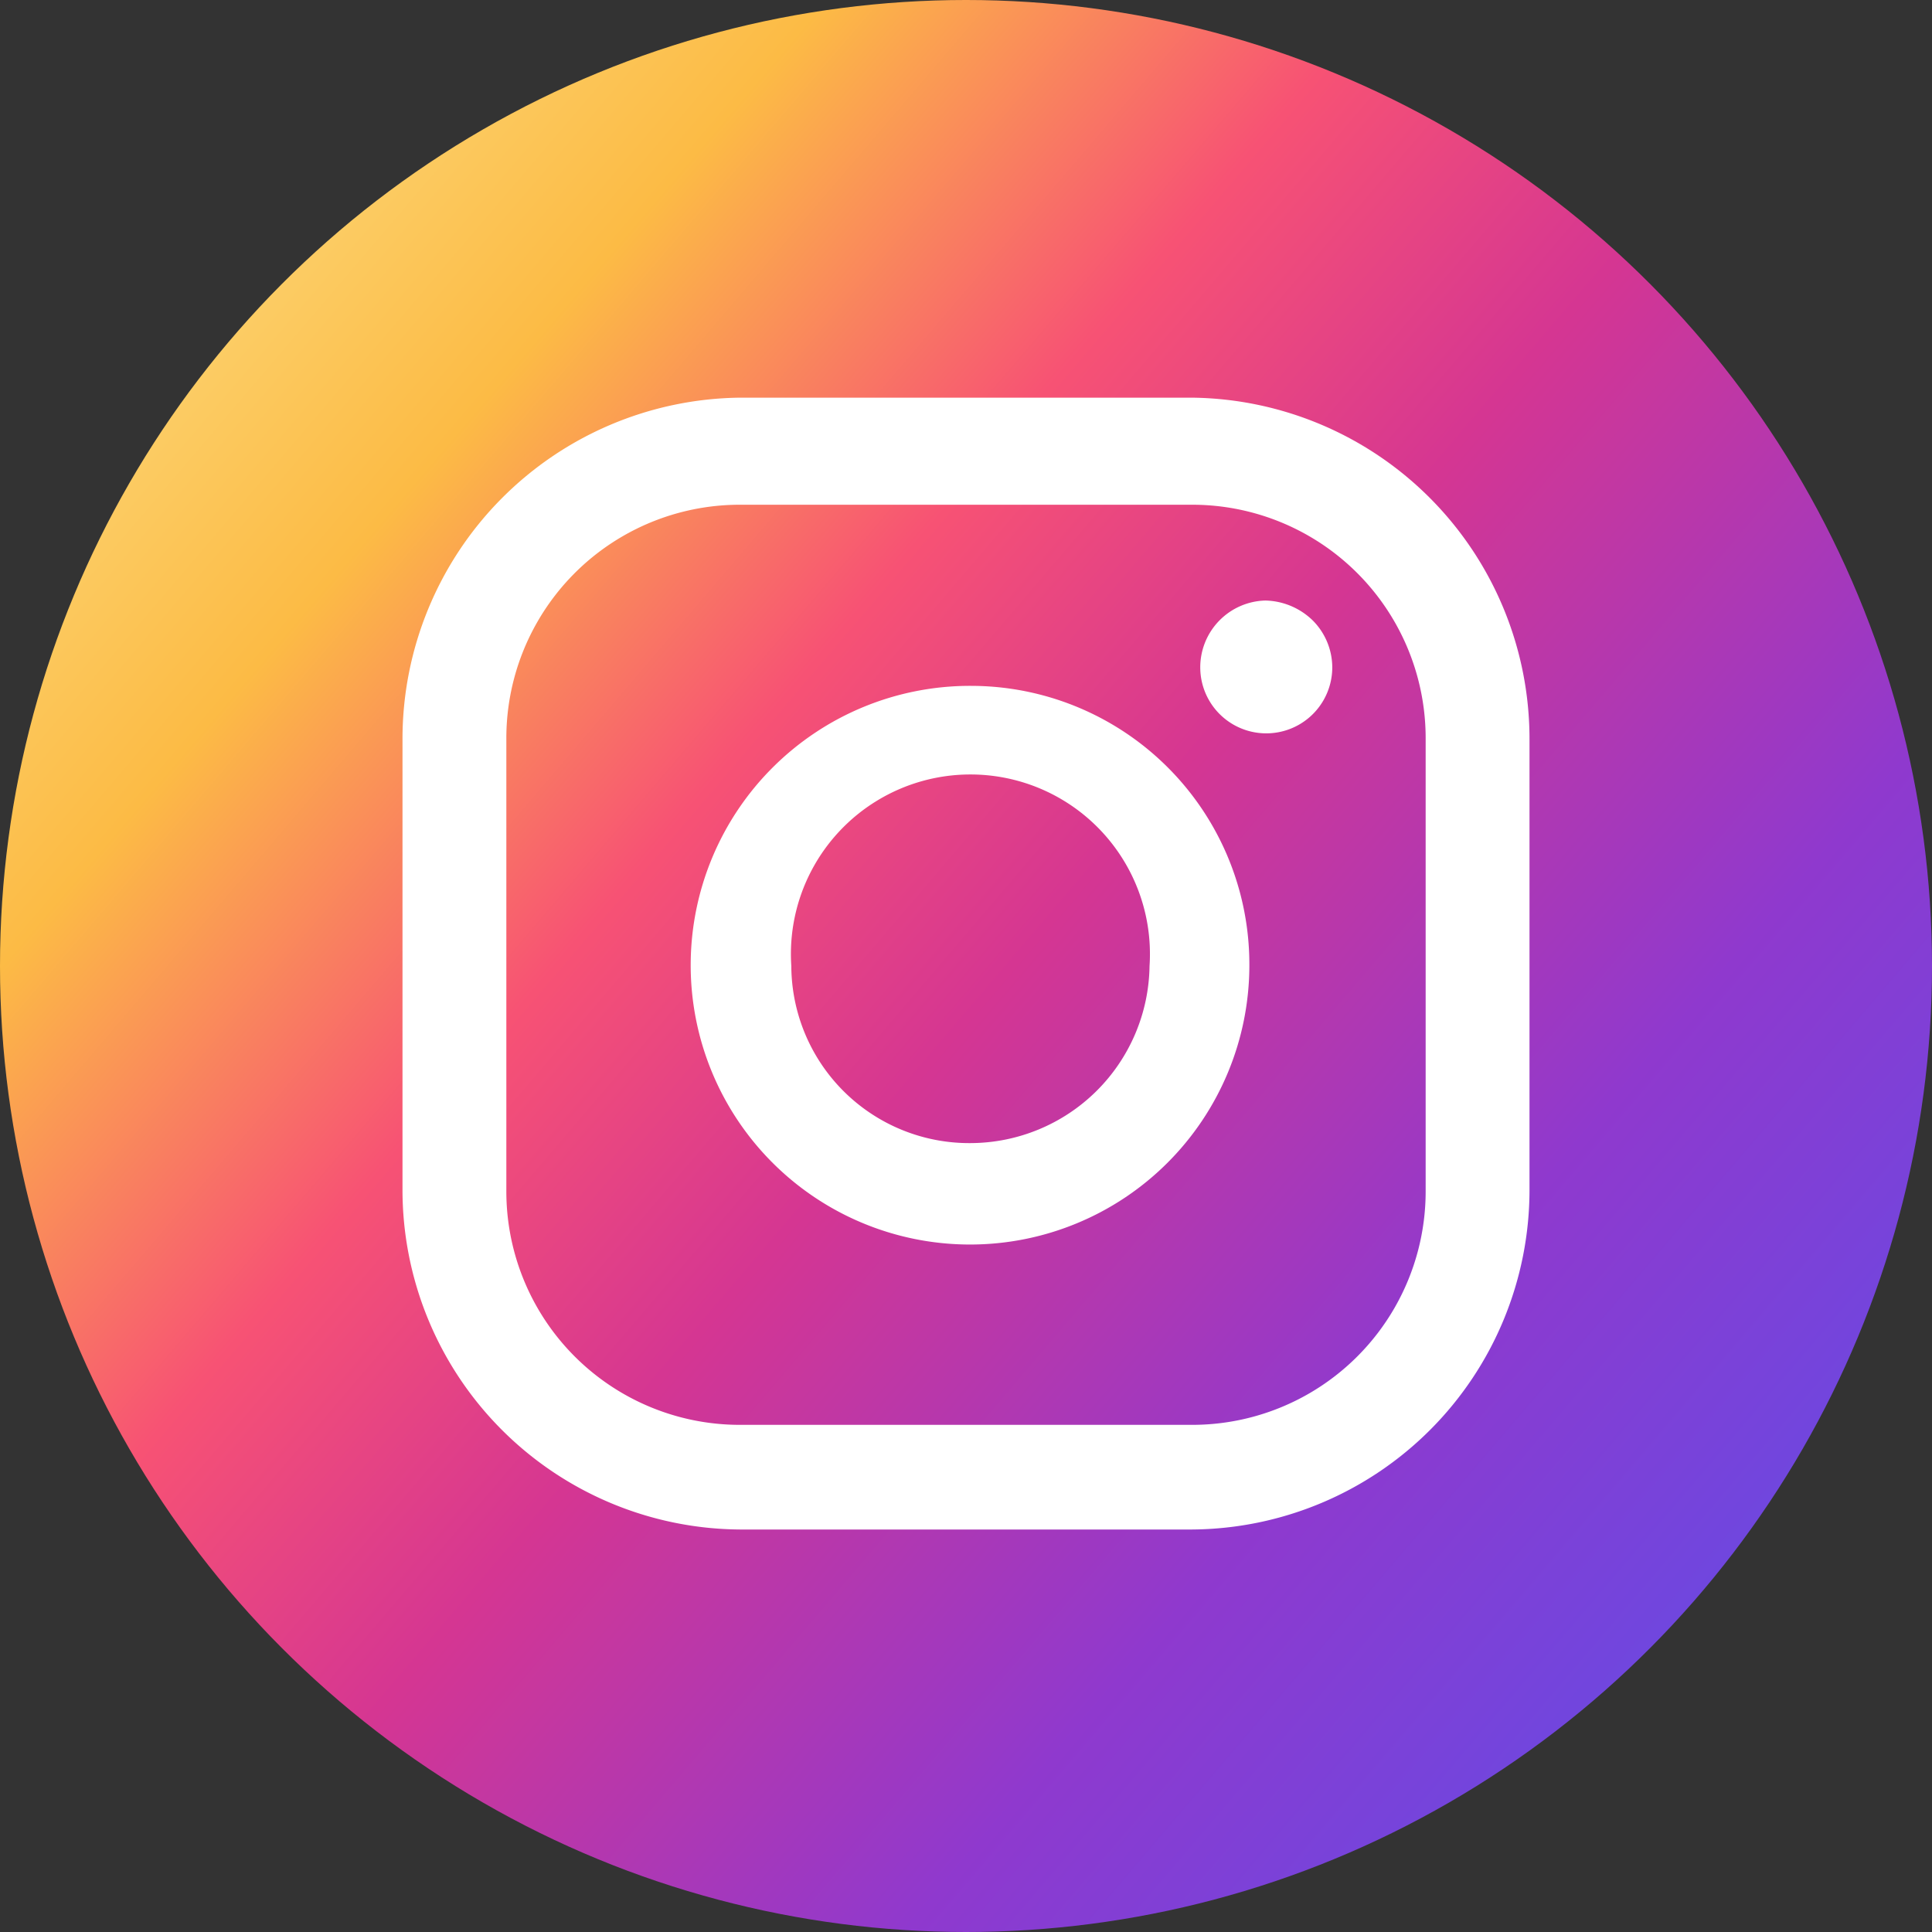 <svg xmlns="http://www.w3.org/2000/svg" xmlns:xlink="http://www.w3.org/1999/xlink" viewBox="0 0 24 24"><rect x="0" y="0" width="24" height="24" fill="#333333" stroke="none"/><defs><style>.cls-1{fill:url(#linear-gradient);}.cls-2{fill:#fff;}</style><linearGradient id="linear-gradient" x1="73.19" y1="815.14" x2="73.6" y2="814.79" gradientTransform="matrix(57.95, 0, 0, -57.95, -4240.66, 47238.17)" gradientUnits="userSpaceOnUse"><stop offset="0" stop-color="#fbe18a"/><stop offset="0.21" stop-color="#fcbb45"/><stop offset="0.38" stop-color="#f75274"/><stop offset="0.52" stop-color="#d53692"/><stop offset="0.74" stop-color="#8f39ce"/><stop offset="1" stop-color="#5b4fe9"/></linearGradient></defs><g id="Layer_2" data-name="Layer 2"><g id="Layer_1-2" data-name="Layer 1"><g id="instagram"><circle id="Ellipse_241" data-name="Ellipse 241" class="cls-1" cx="12" cy="12" r="12"/><path id="Path_23742" data-name="Path 23742" class="cls-2" d="M15.72,7.46a.83.83,0,0,0-.81.83.82.82,0,0,0,1.64,0,.83.83,0,0,0-.24-.58A.87.87,0,0,0,15.72,7.46Z"/><path id="Path_23743" data-name="Path 23743" class="cls-2" d="M12.06,8.52A3.47,3.47,0,1,0,15.52,12h0A3.46,3.46,0,0,0,12.06,8.52Zm0,5.68A2.21,2.21,0,0,1,9.83,12a2.23,2.23,0,1,1,4.45,0v0A2.23,2.23,0,0,1,12.06,14.2Z"/><path id="Path_23744" data-name="Path 23744" class="cls-2" d="M14.81,19H9.19A4.22,4.22,0,0,1,5,14.77V9.18A4.24,4.24,0,0,1,9.19,4.94h5.62A4.24,4.24,0,0,1,19,9.18v5.61A4.22,4.22,0,0,1,14.81,19ZM9.19,6.27a2.9,2.9,0,0,0-2.9,2.91h0v5.61a2.9,2.9,0,0,0,2.9,2.91h5.62a2.9,2.9,0,0,0,2.9-2.91h0V9.18a2.9,2.9,0,0,0-2.9-2.91H9.19Z"/></g></g></g></svg>